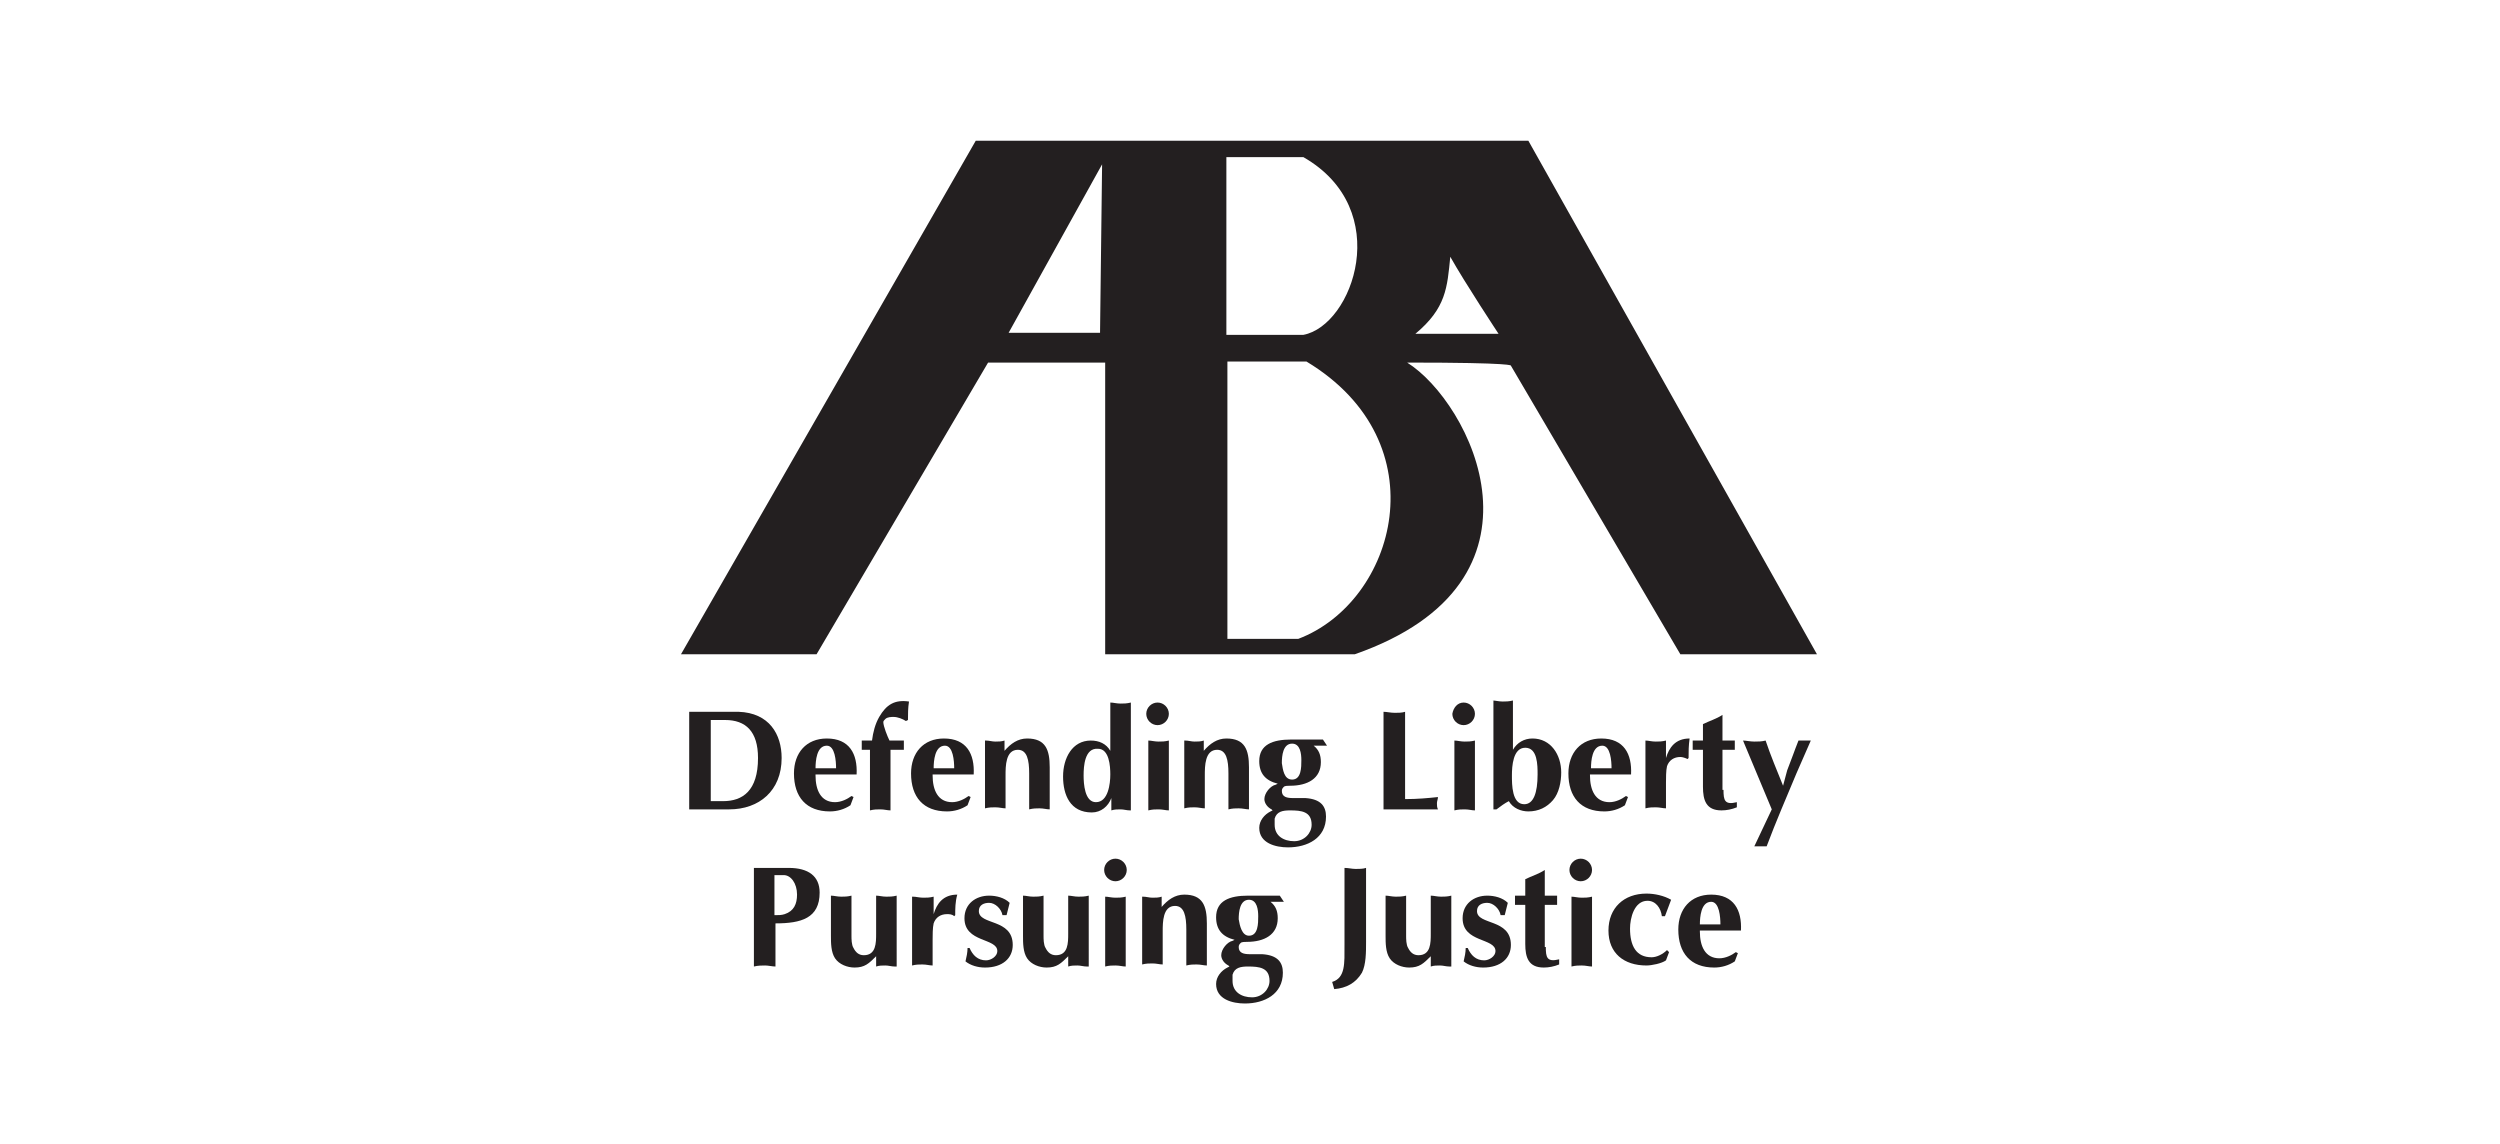 <?xml version="1.0" encoding="utf-8"?>
<!-- Generator: Adobe Illustrator 23.0.4, SVG Export Plug-In . SVG Version: 6.00 Build 0)  -->
<svg version="1.1" id="Layer_1" xmlns="http://www.w3.org/2000/svg" xmlns:xlink="http://www.w3.org/1999/xlink" x="0px" y="0px"
	 width="243.4px" height="111.4px" viewBox="0 0 243.4 111.4" style="enable-background:new 0 0 243.4 111.4;" xml:space="preserve"
	>
<style type="text/css">
	.st0{fill:#666666;}
	.st1{fill:#FFFFFF;}
	.st2{fill:#231F20;}
	.st3{fill:#760D17;}
	.st4{fill-rule:evenodd;clip-rule:evenodd;fill:#FFCA38;}
	.st5{fill:#FFCA38;}
	.st6{fill:#FFFFFC;}
	.st7{fill-rule:evenodd;clip-rule:evenodd;fill:#231F20;}
</style>
<g>
	<path class="st7" d="M71.9,69.3c3,0.1,4.2,2.2,4.2,4.5c0,3.2-2.2,5-5.1,5h-3.9v-9.5H71.9L71.9,69.3z M69.2,78h1.2
		c1.9,0,3.4-1,3.4-4.2c0-2.6-1.2-3.7-3.2-3.7h-1.4V78L69.2,78z"/>
	<path class="st7" d="M79.4,75.5c0,1.4,0.5,2.6,1.9,2.6c0.6,0,1.2-0.3,1.6-0.6l0.2,0.1l-0.3,0.8c-0.6,0.4-1.3,0.6-2,0.6
		c-2.3,0-3.5-1.4-3.5-3.7c0-2,1.2-3.4,3.2-3.4c2.2,0,3,1.5,2.9,3.5H79.4L79.4,75.5z M81.4,74.8c0-0.7-0.1-2.2-0.9-2.2
		c-1,0-1.1,1.5-1.1,2.2H81.4L81.4,74.8z"/>
	<path class="st7" d="M83.9,73c0-0.3,0-0.6,0-0.9h1c0.1-0.8,0.3-1.6,0.7-2.3c0.7-1.2,1.5-1.7,2.9-1.5c-0.1,0.6-0.1,1.3-0.1,1.8
		l-0.2,0.1c-0.3-0.2-0.8-0.4-1.2-0.4c-0.2,0-0.6,0-0.8,0.2c-0.1,0.1-0.2,0.2-0.2,0.3c0,0.4,0.4,1.4,0.6,1.8h1.4c0,0.3,0,0.6,0,0.9
		h-1.3v5.9c-0.3,0-0.6-0.1-1-0.1c-0.3,0-0.6,0-1,0.1V73H83.9L83.9,73z"/>
	<path class="st7" d="M90.8,75.5c0,1.4,0.5,2.6,1.9,2.6c0.6,0,1.2-0.3,1.6-0.6l0.2,0.1l-0.3,0.8c-0.6,0.4-1.3,0.6-2,0.6
		c-2.3,0-3.5-1.4-3.5-3.7c0-2,1.2-3.4,3.2-3.4c2.2,0,3,1.5,2.9,3.5H90.8L90.8,75.5z M92.9,74.8c0-0.7-0.1-2.2-0.9-2.2
		c-1,0-1.1,1.5-1.1,2.2H92.9L92.9,74.8z"/>
	<path class="st7" d="M96,72.1c0.3,0,0.6,0.1,0.9,0.1c0.3,0,0.6,0,0.9-0.1v1c0.6-0.7,1.3-1.2,2.2-1.2c1.8,0,2.2,1.1,2.2,2.8v4.1
		c-0.3,0-0.6-0.1-1-0.1c-0.3,0-0.6,0-1,0.1v-3.5c0-1.3-0.2-2.3-1.1-2.3c-1.2,0-1.2,1.6-1.2,2.5v3.2c-0.3,0-0.6-0.1-1-0.1
		c-0.3,0-0.6,0-1,0.1V72.1L96,72.1z"/>
	<path class="st7" d="M110,78.9c-0.3,0-0.6-0.1-0.9-0.1c-0.3,0-0.6,0-0.9,0.1v-1.2c-0.3,0.8-1,1.4-1.9,1.4c-2.1,0-2.8-1.7-2.8-3.5
		c0-1.8,0.9-3.5,2.7-3.5c0.8,0,1.5,0.3,1.9,1v-4.7c0.3,0,0.6,0.1,1,0.1c0.3,0,0.6,0,1-0.1V78.9L110,78.9z M105.5,75.5
		c0,0.8,0.1,2.6,1.2,2.6c1.2,0,1.4-1.8,1.4-2.7c0-0.8-0.1-2.5-1.2-2.5C105.6,72.8,105.5,74.6,105.5,75.5L105.5,75.5z"/>
	<path class="st7" d="M111.8,72.1c0.3,0,0.6,0.1,1,0.1c0.3,0,0.6,0,1-0.1v6.8c-0.3,0-0.6-0.1-1-0.1c-0.3,0-0.6,0-1,0.1V72.1
		L111.8,72.1z M112.7,68.4c0.6,0,1.1,0.5,1.1,1.1c0,0.6-0.5,1.1-1.1,1.1c-0.6,0-1.1-0.5-1.1-1.1C111.6,68.9,112.1,68.4,112.7,68.4
		L112.7,68.4z"/>
	<path class="st7" d="M115.4,72.1c0.3,0,0.6,0.1,0.9,0.1c0.3,0,0.6,0,0.9-0.1v1c0.6-0.7,1.3-1.2,2.2-1.2c1.8,0,2.2,1.1,2.2,2.8v4.1
		c-0.3,0-0.6-0.1-1-0.1c-0.3,0-0.6,0-1,0.1v-3.5c0-1.3-0.2-2.3-1.1-2.3c-1.2,0-1.2,1.6-1.2,2.5v3.2c-0.3,0-0.6-0.1-1-0.1
		c-0.3,0-0.6,0-1,0.1V72.1L115.4,72.1z"/>
	<path class="st7" d="M129.2,72.6l-1.3,0c0.5,0.4,0.7,0.9,0.7,1.6c0,1.6-1.3,2.3-3,2.3c-0.2,0-0.5,0-0.6,0.1
		c-0.1,0.1-0.2,0.2-0.2,0.4c0,0.6,0.5,0.7,1.1,0.7l1.2,0c1.5,0.1,2,0.8,2,1.8c0,2.1-1.8,3-3.7,3c-1.2,0-2.8-0.4-2.8-1.9
		c0-0.7,0.5-1.3,1.1-1.6l0.2-0.1l-0.1-0.1c-0.4-0.2-0.7-0.6-0.7-1c0-0.6,0.6-1.3,1.1-1.4l0.2-0.1c-1.2-0.3-1.8-1-1.8-2.2
		c0-1.6,1.3-2.1,3.1-2.1c0.5,0,1,0,1.4,0h1.7L129.2,72.6L129.2,72.6z M124.1,80.3c0,1.1,0.9,1.6,1.9,1.6c1,0,1.7-0.8,1.7-1.6
		c0-1.3-1-1.4-2.1-1.4c-0.7,0-1.3,0.1-1.5,0.8C124.1,80,124.1,80.2,124.1,80.3L124.1,80.3z M125.8,75.9c0.9,0,0.9-1.2,0.9-1.9
		c0-0.6-0.1-1.6-0.9-1.6c-0.9,0-1,1.2-1,1.9C124.9,74.9,125,75.9,125.8,75.9L125.8,75.9z"/>
	<path class="st7" d="M136.8,77.8c1.2,0,2.3-0.1,3.2-0.2c0,0.2-0.1,0.4-0.1,0.6c0,0.2,0,0.4,0.1,0.6h-5.3v-9.5
		c0.3,0,0.7,0.1,1.1,0.1c0.3,0,0.7,0,1-0.1V77.8L136.8,77.8z"/>
	<path class="st7" d="M141.6,72.1c0.3,0,0.6,0.1,1,0.1c0.3,0,0.6,0,1-0.1v6.8c-0.3,0-0.6-0.1-1-0.1c-0.3,0-0.6,0-1,0.1V72.1
		L141.6,72.1z M142.5,68.4c0.6,0,1.1,0.5,1.1,1.1c0,0.6-0.5,1.1-1.1,1.1c-0.6,0-1.1-0.5-1.1-1.1C141.5,68.9,141.9,68.4,142.5,68.4
		L142.5,68.4z"/>
	<path class="st7" d="M145.3,68.2c0.3,0,0.6,0.1,1,0.1c0.3,0,0.6,0,1-0.1V73c0.4-0.7,1.1-1.1,1.9-1.1c1.8,0,2.8,1.6,2.8,3.3
		c0,0.9-0.2,2-0.8,2.7c-0.6,0.7-1.4,1.1-2.4,1.1c-0.7,0-1.5-0.3-1.9-1c-0.4,0.2-0.8,0.5-1.2,0.8h-0.3V68.2L145.3,68.2z M148.4,78.3
		c0.9,0,1.3-1.1,1.3-2.9c0-0.9,0-2.6-1.2-2.6s-1.3,1.8-1.3,2.7C147.2,76.4,147.2,78.3,148.4,78.3L148.4,78.3z"/>
	<path class="st7" d="M154.8,75.5c0,1.4,0.5,2.6,1.9,2.6c0.6,0,1.2-0.3,1.6-0.6l0.2,0.1l-0.3,0.8c-0.6,0.4-1.3,0.6-2,0.6
		c-2.3,0-3.5-1.4-3.5-3.7c0-2,1.2-3.4,3.2-3.4c2.2,0,3,1.5,2.9,3.5H154.8L154.8,75.5z M156.9,74.8c0-0.7-0.1-2.2-0.9-2.2
		c-1,0-1.1,1.5-1.1,2.2H156.9L156.9,74.8z"/>
	<path class="st7" d="M160.2,72.1c0.3,0,0.6,0.1,1,0.1c0.3,0,0.6,0,1-0.1v1.7c0.3-1,0.9-1.9,2.3-1.9c-0.1,0.7-0.1,1.3-0.1,1.9
		l-0.1,0.1c-0.2-0.1-0.5-0.2-0.7-0.2c-0.6,0-1.1,0.3-1.3,0.9c-0.1,0.4-0.1,1.2-0.1,1.6v2.5c-0.3,0-0.6-0.1-1-0.1c-0.3,0-0.6,0-1,0.1
		V72.1L160.2,72.1z"/>
	<path class="st7" d="M167.8,76.9c0,1,0.1,1.5,1.3,1.2v0.5c-0.5,0.2-1,0.3-1.5,0.3c-1.5,0-1.8-1-1.8-2.3V73h-1c0-0.3,0-0.6,0-0.9h1
		v-1.6c0.6-0.3,1.3-0.5,1.9-0.9v2.5h1.2c0,0.3,0,0.6,0,0.9h-1.2V76.9L167.8,76.9z"/>
	<path class="st7" d="M172.5,78.8l-2.8-6.7c0.3,0,0.7,0.1,1.1,0.1c0.4,0,0.7,0,1.1-0.1c0.5,1.5,1.1,2.9,1.7,4.4L174,75
		c0.4-1,0.7-1.9,1.1-2.9c0.2,0,0.4,0,0.6,0c0.2,0,0.4,0,0.6,0l-1.4,3.2c-1,2.4-2,4.7-2.9,7.1c-0.2,0-0.4,0-0.6,0c-0.2,0-0.4,0-0.6,0
		L172.5,78.8L172.5,78.8z"/>
	<path class="st7" d="M75.5,94.1c-0.3,0-0.7-0.1-1-0.1c-0.3,0-0.7,0-1.1,0.1v-9.6h3.4c1.9,0,3,0.8,3,2.4c0,2.5-1.8,3-4.3,3V94.1
		L75.5,94.1z M75.5,89.1c0.3,0,0.6,0,0.9-0.1c0.9-0.3,1.2-1,1.2-1.9c0-1.1-0.6-1.9-1.3-1.9h-0.9V89.1L75.5,89.1z"/>
	<path class="st7" d="M87.1,94.1c-0.3,0-0.6-0.1-0.9-0.1c-0.3,0-0.6,0-0.9,0.1v-1c-0.7,0.7-1.1,1.1-2.1,1.1c-0.7,0-1.5-0.3-1.9-0.9
		c-0.4-0.6-0.4-1.5-0.4-2.2v-3.9c0.3,0,0.6,0.1,1,0.1c0.3,0,0.6,0,1-0.1v3.9c0,0.3,0,0.9,0.2,1.2c0.2,0.4,0.5,0.7,1,0.7
		c1.2,0,1.2-1.2,1.2-2.1v-3.7c0.3,0,0.6,0.1,1,0.1c0.3,0,0.6,0,1-0.1V94.1L87.1,94.1z"/>
	<path class="st7" d="M88.9,87.3c0.3,0,0.6,0.1,1,0.1c0.3,0,0.6,0,1-0.1V89c0.3-1,0.9-1.9,2.3-1.9C93,87.8,93,88.5,93,89.1l-0.1,0.1
		C92.7,89,92.4,89,92.2,89c-0.6,0-1.1,0.3-1.3,0.9c-0.1,0.4-0.1,1.2-0.1,1.6v2.5c-0.3,0-0.6-0.1-1-0.1c-0.3,0-0.6,0-1,0.1V87.3
		L88.9,87.3z"/>
	<path class="st7" d="M94.4,92.3c0.3,0.7,0.8,1.2,1.6,1.2c0.5,0,1.1-0.4,1.1-0.9c0-1.3-3.2-0.8-3.2-3.2c0-1.4,1.1-2.2,2.4-2.2
		c0.7,0,1.5,0.2,2,0.7c-0.1,0.4-0.2,0.8-0.3,1.2h-0.4c-0.1-0.6-0.7-1.2-1.3-1.2c-0.5,0-1,0.2-1,0.8c0,1.4,3.3,0.7,3.3,3.3
		c0,1.3-1,2.2-2.7,2.2c-0.7,0-1.4-0.2-1.9-0.6c0.1-0.4,0.2-0.9,0.2-1.3H94.4L94.4,92.3z"/>
	<path class="st7" d="M105.8,94.1c-0.3,0-0.6-0.1-0.9-0.1c-0.3,0-0.6,0-0.9,0.1v-1c-0.7,0.7-1.1,1.1-2.1,1.1c-0.7,0-1.5-0.3-1.9-0.9
		c-0.4-0.6-0.4-1.5-0.4-2.2v-3.9c0.3,0,0.6,0.1,1,0.1c0.3,0,0.6,0,1-0.1v3.9c0,0.3,0,0.9,0.2,1.2c0.2,0.4,0.5,0.7,1,0.7
		c1.2,0,1.2-1.2,1.2-2.1v-3.7c0.3,0,0.6,0.1,1,0.1c0.3,0,0.6,0,1-0.1V94.1L105.8,94.1z"/>
	<path class="st7" d="M107.6,87.3c0.3,0,0.6,0.1,1,0.1c0.3,0,0.6,0,1-0.1v6.8c-0.3,0-0.6-0.1-1-0.1c-0.3,0-0.6,0-1,0.1V87.3
		L107.6,87.3z M108.6,83.6c0.6,0,1.1,0.5,1.1,1.1c0,0.6-0.5,1.1-1.1,1.1c-0.6,0-1.1-0.5-1.1-1.1C107.5,84.1,108,83.6,108.6,83.6
		L108.6,83.6z"/>
	<path class="st7" d="M111.3,87.3c0.3,0,0.6,0.1,0.9,0.1c0.3,0,0.6,0,0.9-0.1v1c0.6-0.7,1.3-1.2,2.2-1.2c1.8,0,2.2,1.1,2.2,2.8v4.1
		c-0.3,0-0.6-0.1-1-0.1c-0.3,0-0.6,0-1,0.1v-3.5c0-1.3-0.2-2.3-1.1-2.3c-1.2,0-1.2,1.6-1.2,2.5v3.2c-0.3,0-0.6-0.1-1-0.1
		c-0.3,0-0.6,0-1,0.1V87.3L111.3,87.3z"/>
	<path class="st7" d="M125,87.8l-1.3,0c0.5,0.4,0.7,0.9,0.7,1.6c0,1.6-1.3,2.3-3,2.3c-0.2,0-0.5,0-0.6,0.1c-0.1,0.1-0.2,0.2-0.2,0.4
		c0,0.6,0.5,0.7,1.1,0.7l1.2,0c1.5,0.1,2,0.8,2,1.8c0,2.1-1.8,3-3.7,3c-1.2,0-2.8-0.4-2.8-1.9c0-0.7,0.5-1.3,1.1-1.6l0.2-0.1
		l-0.1-0.1c-0.4-0.2-0.7-0.6-0.7-1c0-0.6,0.6-1.3,1.1-1.4l0.2-0.1c-1.2-0.3-1.8-1-1.8-2.2c0-1.6,1.3-2.1,3.1-2.1c0.5,0,1,0,1.4,0
		h1.7L125,87.8L125,87.8z M120,95.5c0,1.1,0.9,1.6,1.9,1.6c1,0,1.7-0.8,1.7-1.6c0-1.3-1-1.4-2.1-1.4c-0.7,0-1.3,0.1-1.5,0.8
		C120,95.2,120,95.4,120,95.5L120,95.5z M121.6,91.1c0.9,0,0.9-1.2,0.9-1.9c0-0.6-0.1-1.6-0.9-1.6c-0.9,0-1,1.2-1,1.9
		C120.7,90.1,120.9,91.1,121.6,91.1L121.6,91.1z"/>
	<path class="st7" d="M133,91.7c0,1,0,2.2-0.4,3c-0.6,1-1.5,1.5-2.7,1.6l-0.2-0.7c1.3-0.4,1.2-1.8,1.2-3.6v-7.5
		c0.4,0,0.7,0.1,1.1,0.1c0.3,0,0.7,0,1-0.1V91.7L133,91.7z"/>
	<path class="st7" d="M141.1,94.1c-0.3,0-0.6-0.1-0.9-0.1c-0.3,0-0.6,0-0.9,0.1v-1c-0.7,0.7-1.1,1.1-2.1,1.1c-0.7,0-1.5-0.3-1.9-0.9
		c-0.4-0.6-0.4-1.5-0.4-2.2v-3.9c0.3,0,0.6,0.1,1,0.1c0.3,0,0.6,0,1-0.1v3.9c0,0.3,0,0.9,0.2,1.2c0.2,0.4,0.5,0.7,1,0.7
		c1.2,0,1.2-1.2,1.2-2.1v-3.7c0.3,0,0.6,0.1,1,0.1c0.3,0,0.6,0,1-0.1V94.1L141.1,94.1z"/>
	<path class="st7" d="M142.9,92.3c0.3,0.7,0.8,1.2,1.6,1.2c0.5,0,1.1-0.4,1.1-0.9c0-1.3-3.2-0.8-3.2-3.2c0-1.4,1.1-2.2,2.4-2.2
		c0.7,0,1.5,0.2,2,0.7c-0.1,0.4-0.2,0.8-0.3,1.2h-0.4c-0.1-0.6-0.7-1.2-1.3-1.2c-0.5,0-1,0.2-1,0.8c0,1.4,3.3,0.7,3.3,3.3
		c0,1.3-1,2.2-2.7,2.2c-0.7,0-1.4-0.2-1.9-0.6c0.1-0.4,0.2-0.9,0.2-1.3H142.9L142.9,92.3z"/>
	<path class="st7" d="M150.5,92.2c0,1,0.1,1.5,1.3,1.2v0.5c-0.5,0.2-1,0.3-1.5,0.3c-1.5,0-1.8-1-1.8-2.3v-3.8h-1c0-0.3,0-0.6,0-0.9
		h1v-1.6c0.6-0.3,1.3-0.5,1.9-0.9v2.5h1.2c0,0.3,0,0.6,0,0.9h-1.2V92.2L150.5,92.2z"/>
	<path class="st7" d="M153,87.3c0.3,0,0.6,0.1,1,0.1c0.3,0,0.6,0,1-0.1v6.8c-0.3,0-0.6-0.1-1-0.1c-0.3,0-0.6,0-1,0.1V87.3L153,87.3z
		 M153.9,83.6c0.6,0,1.1,0.5,1.1,1.1c0,0.6-0.5,1.1-1.1,1.1c-0.6,0-1.1-0.5-1.1-1.1C152.8,84.1,153.3,83.6,153.9,83.6L153.9,83.6z"
		/>
	<path class="st7" d="M162.1,89.2h-0.3c-0.1-0.8-0.6-1.5-1.4-1.5c-1.3,0-1.7,1.7-1.7,2.7c0,1.7,0.6,2.8,2.1,2.8
		c0.5,0,1.1-0.3,1.5-0.7l0.2,0.2l-0.3,0.8c-0.4,0.3-1.4,0.5-1.9,0.5c-2.2,0-3.7-1.2-3.7-3.4c0-2.2,1.5-3.6,3.7-3.6
		c0.8,0,1.7,0.2,2.4,0.6L162.1,89.2L162.1,89.2z"/>
	<path class="st7" d="M165.5,90.7c0,1.4,0.5,2.6,1.9,2.6c0.6,0,1.2-0.3,1.6-0.6l0.2,0.1l-0.3,0.8c-0.6,0.4-1.3,0.6-2,0.6
		c-2.3,0-3.5-1.4-3.5-3.7c0-2,1.2-3.4,3.2-3.4c2.2,0,3,1.5,2.9,3.5H165.5L165.5,90.7z M167.5,90c0-0.7-0.1-2.2-0.9-2.2
		c-1,0-1.1,1.5-1.1,2.2H167.5L167.5,90z"/>
	<path class="st7" d="M148.8,13.7H95l-28.7,50h13.2l16.7-28.4h11.4v28.4h24.3c20.3-7.1,11.2-24.6,5.1-28.4c10.6,0,10.1,0.3,10.1,0.3
		l16.5,28.1h13.3L148.8,13.7L148.8,13.7z M107.1,32.4h-8.9l9.1-16.4L107.1,32.4L107.1,32.4z M119.4,15.3h7.5
		c8.9,5.1,4.8,16.4,0,17.3h-7.5V15.3L119.4,15.3z M126.4,62.2c-0.8,0-6.9,0-6.9,0v-27c0,0,5.1,0,7.7,0
		C140.3,43.1,135.9,58.6,126.4,62.2L126.4,62.2z M137.8,32.5c3-2.5,3.1-4.5,3.4-7.5c1.4,2.5,4.7,7.5,4.7,7.5H137.8L137.8,32.5z"/>
</g>
</svg>
